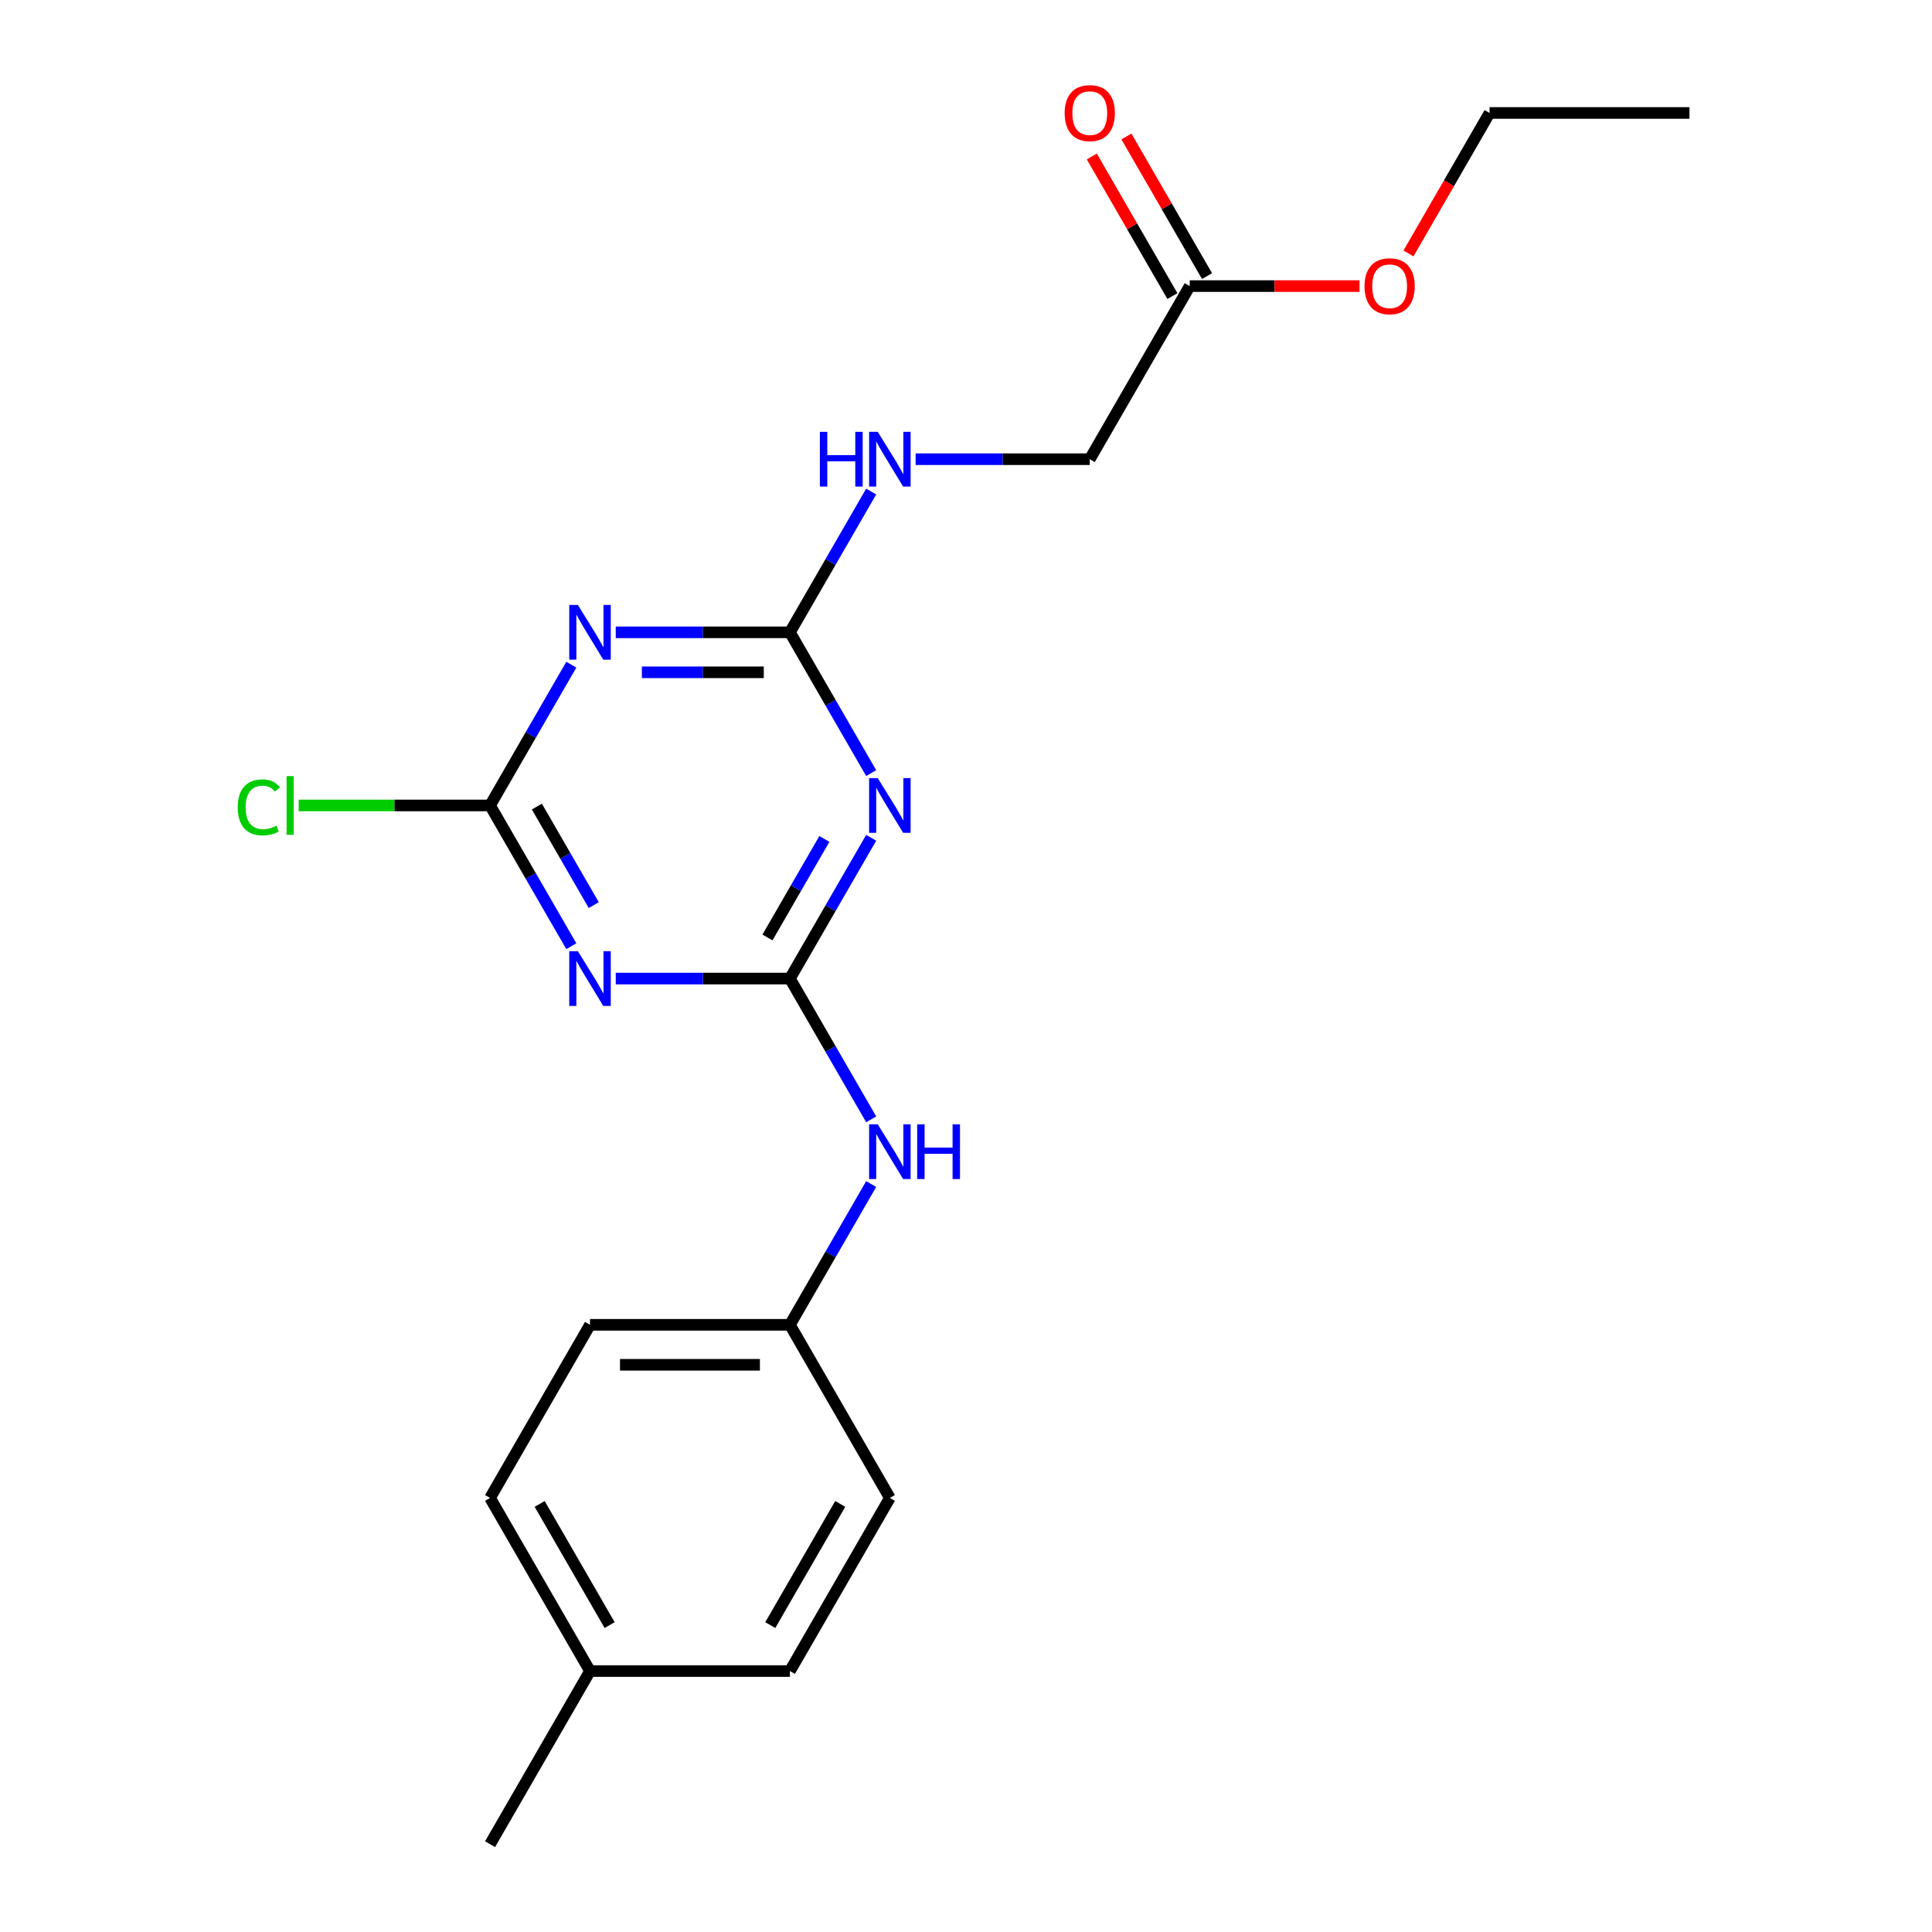<?xml version='1.0' encoding='iso-8859-1'?>
<svg version='1.1' baseProfile='full'
              xmlns='http://www.w3.org/2000/svg'
                      xmlns:rdkit='http://www.rdkit.org/xml'
                      xmlns:xlink='http://www.w3.org/1999/xlink'
                  xml:space='preserve'
width='1000px' height='1000px' viewBox='0 0 1000 1000'>
<!-- END OF HEADER -->
<rect style='opacity:1.0;fill:#FFFFFF;stroke:none' width='1000' height='1000' x='0' y='0'> </rect>
<path class='bond-0' d='M 408.855,506.508 L 429.888,470.077' style='fill:none;fill-rule:evenodd;stroke:#000000;stroke-width:6px;stroke-linecap:butt;stroke-linejoin:miter;stroke-opacity:1' />
<path class='bond-0' d='M 429.888,470.077 L 450.921,433.647' style='fill:none;fill-rule:evenodd;stroke:#0000FF;stroke-width:6px;stroke-linecap:butt;stroke-linejoin:miter;stroke-opacity:1' />
<path class='bond-0' d='M 397.243,485.232 L 411.967,459.73' style='fill:none;fill-rule:evenodd;stroke:#000000;stroke-width:6px;stroke-linecap:butt;stroke-linejoin:miter;stroke-opacity:1' />
<path class='bond-0' d='M 411.967,459.73 L 426.69,434.229' style='fill:none;fill-rule:evenodd;stroke:#0000FF;stroke-width:6px;stroke-linecap:butt;stroke-linejoin:miter;stroke-opacity:1' />
<path class='bond-1' d='M 408.855,506.508 L 363.783,506.508' style='fill:none;fill-rule:evenodd;stroke:#000000;stroke-width:6px;stroke-linecap:butt;stroke-linejoin:miter;stroke-opacity:1' />
<path class='bond-1' d='M 363.783,506.508 L 318.712,506.508' style='fill:none;fill-rule:evenodd;stroke:#0000FF;stroke-width:6px;stroke-linecap:butt;stroke-linejoin:miter;stroke-opacity:1' />
<path class='bond-5' d='M 408.855,506.508 L 429.888,542.938' style='fill:none;fill-rule:evenodd;stroke:#000000;stroke-width:6px;stroke-linecap:butt;stroke-linejoin:miter;stroke-opacity:1' />
<path class='bond-5' d='M 429.888,542.938 L 450.921,579.369' style='fill:none;fill-rule:evenodd;stroke:#0000FF;stroke-width:6px;stroke-linecap:butt;stroke-linejoin:miter;stroke-opacity:1' />
<path class='bond-3' d='M 450.921,400.153 L 429.888,363.723' style='fill:none;fill-rule:evenodd;stroke:#0000FF;stroke-width:6px;stroke-linecap:butt;stroke-linejoin:miter;stroke-opacity:1' />
<path class='bond-3' d='M 429.888,363.723 L 408.855,327.293' style='fill:none;fill-rule:evenodd;stroke:#000000;stroke-width:6px;stroke-linecap:butt;stroke-linejoin:miter;stroke-opacity:1' />
<path class='bond-4' d='M 295.716,489.761 L 274.683,453.331' style='fill:none;fill-rule:evenodd;stroke:#0000FF;stroke-width:6px;stroke-linecap:butt;stroke-linejoin:miter;stroke-opacity:1' />
<path class='bond-4' d='M 274.683,453.331 L 253.65,416.9' style='fill:none;fill-rule:evenodd;stroke:#000000;stroke-width:6px;stroke-linecap:butt;stroke-linejoin:miter;stroke-opacity:1' />
<path class='bond-4' d='M 307.328,468.485 L 292.605,442.984' style='fill:none;fill-rule:evenodd;stroke:#0000FF;stroke-width:6px;stroke-linecap:butt;stroke-linejoin:miter;stroke-opacity:1' />
<path class='bond-4' d='M 292.605,442.984 L 277.882,417.482' style='fill:none;fill-rule:evenodd;stroke:#000000;stroke-width:6px;stroke-linecap:butt;stroke-linejoin:miter;stroke-opacity:1' />
<path class='bond-2' d='M 295.716,344.039 L 274.683,380.47' style='fill:none;fill-rule:evenodd;stroke:#0000FF;stroke-width:6px;stroke-linecap:butt;stroke-linejoin:miter;stroke-opacity:1' />
<path class='bond-2' d='M 274.683,380.47 L 253.65,416.9' style='fill:none;fill-rule:evenodd;stroke:#000000;stroke-width:6px;stroke-linecap:butt;stroke-linejoin:miter;stroke-opacity:1' />
<path class='bond-21' d='M 318.712,327.293 L 363.783,327.293' style='fill:none;fill-rule:evenodd;stroke:#0000FF;stroke-width:6px;stroke-linecap:butt;stroke-linejoin:miter;stroke-opacity:1' />
<path class='bond-21' d='M 363.783,327.293 L 408.855,327.293' style='fill:none;fill-rule:evenodd;stroke:#000000;stroke-width:6px;stroke-linecap:butt;stroke-linejoin:miter;stroke-opacity:1' />
<path class='bond-21' d='M 332.233,347.987 L 363.783,347.987' style='fill:none;fill-rule:evenodd;stroke:#0000FF;stroke-width:6px;stroke-linecap:butt;stroke-linejoin:miter;stroke-opacity:1' />
<path class='bond-21' d='M 363.783,347.987 L 395.333,347.987' style='fill:none;fill-rule:evenodd;stroke:#000000;stroke-width:6px;stroke-linecap:butt;stroke-linejoin:miter;stroke-opacity:1' />
<path class='bond-6' d='M 408.855,327.293 L 429.888,290.862' style='fill:none;fill-rule:evenodd;stroke:#000000;stroke-width:6px;stroke-linecap:butt;stroke-linejoin:miter;stroke-opacity:1' />
<path class='bond-6' d='M 429.888,290.862 L 450.921,254.432' style='fill:none;fill-rule:evenodd;stroke:#0000FF;stroke-width:6px;stroke-linecap:butt;stroke-linejoin:miter;stroke-opacity:1' />
<path class='bond-9' d='M 253.65,416.9 L 204.129,416.9' style='fill:none;fill-rule:evenodd;stroke:#000000;stroke-width:6px;stroke-linecap:butt;stroke-linejoin:miter;stroke-opacity:1' />
<path class='bond-9' d='M 204.129,416.9 L 154.607,416.9' style='fill:none;fill-rule:evenodd;stroke:#00CC00;stroke-width:6px;stroke-linecap:butt;stroke-linejoin:miter;stroke-opacity:1' />
<path class='bond-11' d='M 450.921,612.862 L 429.888,649.292' style='fill:none;fill-rule:evenodd;stroke:#0000FF;stroke-width:6px;stroke-linecap:butt;stroke-linejoin:miter;stroke-opacity:1' />
<path class='bond-11' d='M 429.888,649.292 L 408.855,685.723' style='fill:none;fill-rule:evenodd;stroke:#000000;stroke-width:6px;stroke-linecap:butt;stroke-linejoin:miter;stroke-opacity:1' />
<path class='bond-10' d='M 473.917,237.685 L 518.988,237.685' style='fill:none;fill-rule:evenodd;stroke:#0000FF;stroke-width:6px;stroke-linecap:butt;stroke-linejoin:miter;stroke-opacity:1' />
<path class='bond-10' d='M 518.988,237.685 L 564.06,237.685' style='fill:none;fill-rule:evenodd;stroke:#000000;stroke-width:6px;stroke-linecap:butt;stroke-linejoin:miter;stroke-opacity:1' />
<path class='bond-7' d='M 615.795,148.078 L 564.06,237.685' style='fill:none;fill-rule:evenodd;stroke:#000000;stroke-width:6px;stroke-linecap:butt;stroke-linejoin:miter;stroke-opacity:1' />
<path class='bond-8' d='M 624.755,142.904 L 603.896,106.774' style='fill:none;fill-rule:evenodd;stroke:#000000;stroke-width:6px;stroke-linecap:butt;stroke-linejoin:miter;stroke-opacity:1' />
<path class='bond-8' d='M 603.896,106.774 L 583.036,70.643' style='fill:none;fill-rule:evenodd;stroke:#FF0000;stroke-width:6px;stroke-linecap:butt;stroke-linejoin:miter;stroke-opacity:1' />
<path class='bond-8' d='M 606.834,153.251 L 585.974,117.121' style='fill:none;fill-rule:evenodd;stroke:#000000;stroke-width:6px;stroke-linecap:butt;stroke-linejoin:miter;stroke-opacity:1' />
<path class='bond-8' d='M 585.974,117.121 L 565.114,80.99' style='fill:none;fill-rule:evenodd;stroke:#FF0000;stroke-width:6px;stroke-linecap:butt;stroke-linejoin:miter;stroke-opacity:1' />
<path class='bond-12' d='M 615.795,148.078 L 659.736,148.078' style='fill:none;fill-rule:evenodd;stroke:#000000;stroke-width:6px;stroke-linecap:butt;stroke-linejoin:miter;stroke-opacity:1' />
<path class='bond-12' d='M 659.736,148.078 L 703.678,148.078' style='fill:none;fill-rule:evenodd;stroke:#FF0000;stroke-width:6px;stroke-linecap:butt;stroke-linejoin:miter;stroke-opacity:1' />
<path class='bond-14' d='M 408.855,685.723 L 460.59,775.33' style='fill:none;fill-rule:evenodd;stroke:#000000;stroke-width:6px;stroke-linecap:butt;stroke-linejoin:miter;stroke-opacity:1' />
<path class='bond-15' d='M 408.855,685.723 L 305.385,685.723' style='fill:none;fill-rule:evenodd;stroke:#000000;stroke-width:6px;stroke-linecap:butt;stroke-linejoin:miter;stroke-opacity:1' />
<path class='bond-15' d='M 393.334,706.417 L 320.906,706.417' style='fill:none;fill-rule:evenodd;stroke:#000000;stroke-width:6px;stroke-linecap:butt;stroke-linejoin:miter;stroke-opacity:1' />
<path class='bond-18' d='M 729.026,131.171 L 750.013,94.82' style='fill:none;fill-rule:evenodd;stroke:#FF0000;stroke-width:6px;stroke-linecap:butt;stroke-linejoin:miter;stroke-opacity:1' />
<path class='bond-18' d='M 750.013,94.82 L 770.999,58.47' style='fill:none;fill-rule:evenodd;stroke:#000000;stroke-width:6px;stroke-linecap:butt;stroke-linejoin:miter;stroke-opacity:1' />
<path class='bond-13' d='M 305.385,864.938 L 253.65,775.33' style='fill:none;fill-rule:evenodd;stroke:#000000;stroke-width:6px;stroke-linecap:butt;stroke-linejoin:miter;stroke-opacity:1' />
<path class='bond-13' d='M 315.546,841.15 L 279.332,778.425' style='fill:none;fill-rule:evenodd;stroke:#000000;stroke-width:6px;stroke-linecap:butt;stroke-linejoin:miter;stroke-opacity:1' />
<path class='bond-19' d='M 305.385,864.938 L 253.65,954.545' style='fill:none;fill-rule:evenodd;stroke:#000000;stroke-width:6px;stroke-linecap:butt;stroke-linejoin:miter;stroke-opacity:1' />
<path class='bond-22' d='M 305.385,864.938 L 408.855,864.938' style='fill:none;fill-rule:evenodd;stroke:#000000;stroke-width:6px;stroke-linecap:butt;stroke-linejoin:miter;stroke-opacity:1' />
<path class='bond-16' d='M 460.59,775.33 L 408.855,864.938' style='fill:none;fill-rule:evenodd;stroke:#000000;stroke-width:6px;stroke-linecap:butt;stroke-linejoin:miter;stroke-opacity:1' />
<path class='bond-16' d='M 434.908,778.425 L 398.694,841.15' style='fill:none;fill-rule:evenodd;stroke:#000000;stroke-width:6px;stroke-linecap:butt;stroke-linejoin:miter;stroke-opacity:1' />
<path class='bond-17' d='M 305.385,685.723 L 253.65,775.33' style='fill:none;fill-rule:evenodd;stroke:#000000;stroke-width:6px;stroke-linecap:butt;stroke-linejoin:miter;stroke-opacity:1' />
<path class='bond-20' d='M 770.999,58.47 L 874.469,58.47' style='fill:none;fill-rule:evenodd;stroke:#000000;stroke-width:6px;stroke-linecap:butt;stroke-linejoin:miter;stroke-opacity:1' />
<path  class='atom-1' d='M 454.33 402.74
L 463.61 417.74
Q 464.53 419.22, 466.01 421.9
Q 467.49 424.58, 467.57 424.74
L 467.57 402.74
L 471.33 402.74
L 471.33 431.06
L 467.45 431.06
L 457.49 414.66
Q 456.33 412.74, 455.09 410.54
Q 453.89 408.34, 453.53 407.66
L 453.53 431.06
L 449.85 431.06
L 449.85 402.74
L 454.33 402.74
' fill='#0000FF'/>
<path  class='atom-2' d='M 299.125 492.348
L 308.405 507.348
Q 309.325 508.828, 310.805 511.508
Q 312.285 514.188, 312.365 514.348
L 312.365 492.348
L 316.125 492.348
L 316.125 520.668
L 312.245 520.668
L 302.285 504.268
Q 301.125 502.348, 299.885 500.148
Q 298.685 497.948, 298.325 497.268
L 298.325 520.668
L 294.645 520.668
L 294.645 492.348
L 299.125 492.348
' fill='#0000FF'/>
<path  class='atom-3' d='M 299.125 313.133
L 308.405 328.133
Q 309.325 329.613, 310.805 332.293
Q 312.285 334.973, 312.365 335.133
L 312.365 313.133
L 316.125 313.133
L 316.125 341.453
L 312.245 341.453
L 302.285 325.053
Q 301.125 323.133, 299.885 320.933
Q 298.685 318.733, 298.325 318.053
L 298.325 341.453
L 294.645 341.453
L 294.645 313.133
L 299.125 313.133
' fill='#0000FF'/>
<path  class='atom-6' d='M 454.33 581.955
L 463.61 596.955
Q 464.53 598.435, 466.01 601.115
Q 467.49 603.795, 467.57 603.955
L 467.57 581.955
L 471.33 581.955
L 471.33 610.275
L 467.45 610.275
L 457.49 593.875
Q 456.33 591.955, 455.09 589.755
Q 453.89 587.555, 453.53 586.875
L 453.53 610.275
L 449.85 610.275
L 449.85 581.955
L 454.33 581.955
' fill='#0000FF'/>
<path  class='atom-6' d='M 474.73 581.955
L 478.57 581.955
L 478.57 593.995
L 493.05 593.995
L 493.05 581.955
L 496.89 581.955
L 496.89 610.275
L 493.05 610.275
L 493.05 597.195
L 478.57 597.195
L 478.57 610.275
L 474.73 610.275
L 474.73 581.955
' fill='#0000FF'/>
<path  class='atom-7' d='M 424.37 223.525
L 428.21 223.525
L 428.21 235.565
L 442.69 235.565
L 442.69 223.525
L 446.53 223.525
L 446.53 251.845
L 442.69 251.845
L 442.69 238.765
L 428.21 238.765
L 428.21 251.845
L 424.37 251.845
L 424.37 223.525
' fill='#0000FF'/>
<path  class='atom-7' d='M 454.33 223.525
L 463.61 238.525
Q 464.53 240.005, 466.01 242.685
Q 467.49 245.365, 467.57 245.525
L 467.57 223.525
L 471.33 223.525
L 471.33 251.845
L 467.45 251.845
L 457.49 235.445
Q 456.33 233.525, 455.09 231.325
Q 453.89 229.125, 453.53 228.445
L 453.53 251.845
L 449.85 251.845
L 449.85 223.525
L 454.33 223.525
' fill='#0000FF'/>
<path  class='atom-9' d='M 551.06 58.55
Q 551.06 51.75, 554.42 47.95
Q 557.78 44.15, 564.06 44.15
Q 570.34 44.15, 573.7 47.95
Q 577.06 51.75, 577.06 58.55
Q 577.06 65.43, 573.66 69.35
Q 570.26 73.23, 564.06 73.23
Q 557.82 73.23, 554.42 69.35
Q 551.06 65.47, 551.06 58.55
M 564.06 70.03
Q 568.38 70.03, 570.7 67.15
Q 573.06 64.23, 573.06 58.55
Q 573.06 52.99, 570.7 50.19
Q 568.38 47.35, 564.06 47.35
Q 559.74 47.35, 557.38 50.15
Q 555.06 52.95, 555.06 58.55
Q 555.06 64.27, 557.38 67.15
Q 559.74 70.03, 564.06 70.03
' fill='#FF0000'/>
<path  class='atom-10' d='M 123.06 417.88
Q 123.06 410.84, 126.34 407.16
Q 129.66 403.44, 135.94 403.44
Q 141.78 403.44, 144.9 407.56
L 142.26 409.72
Q 139.98 406.72, 135.94 406.72
Q 131.66 406.72, 129.38 409.6
Q 127.14 412.44, 127.14 417.88
Q 127.14 423.48, 129.46 426.36
Q 131.82 429.24, 136.38 429.24
Q 139.5 429.24, 143.14 427.36
L 144.26 430.36
Q 142.78 431.32, 140.54 431.88
Q 138.3 432.44, 135.82 432.44
Q 129.66 432.44, 126.34 428.68
Q 123.06 424.92, 123.06 417.88
' fill='#00CC00'/>
<path  class='atom-10' d='M 148.34 401.72
L 152.02 401.72
L 152.02 432.08
L 148.34 432.08
L 148.34 401.72
' fill='#00CC00'/>
<path  class='atom-13' d='M 706.265 148.158
Q 706.265 141.358, 709.625 137.558
Q 712.985 133.758, 719.265 133.758
Q 725.545 133.758, 728.905 137.558
Q 732.265 141.358, 732.265 148.158
Q 732.265 155.038, 728.865 158.958
Q 725.465 162.838, 719.265 162.838
Q 713.025 162.838, 709.625 158.958
Q 706.265 155.078, 706.265 148.158
M 719.265 159.638
Q 723.585 159.638, 725.905 156.758
Q 728.265 153.838, 728.265 148.158
Q 728.265 142.598, 725.905 139.798
Q 723.585 136.958, 719.265 136.958
Q 714.945 136.958, 712.585 139.758
Q 710.265 142.558, 710.265 148.158
Q 710.265 153.878, 712.585 156.758
Q 714.945 159.638, 719.265 159.638
' fill='#FF0000'/>
</svg>
